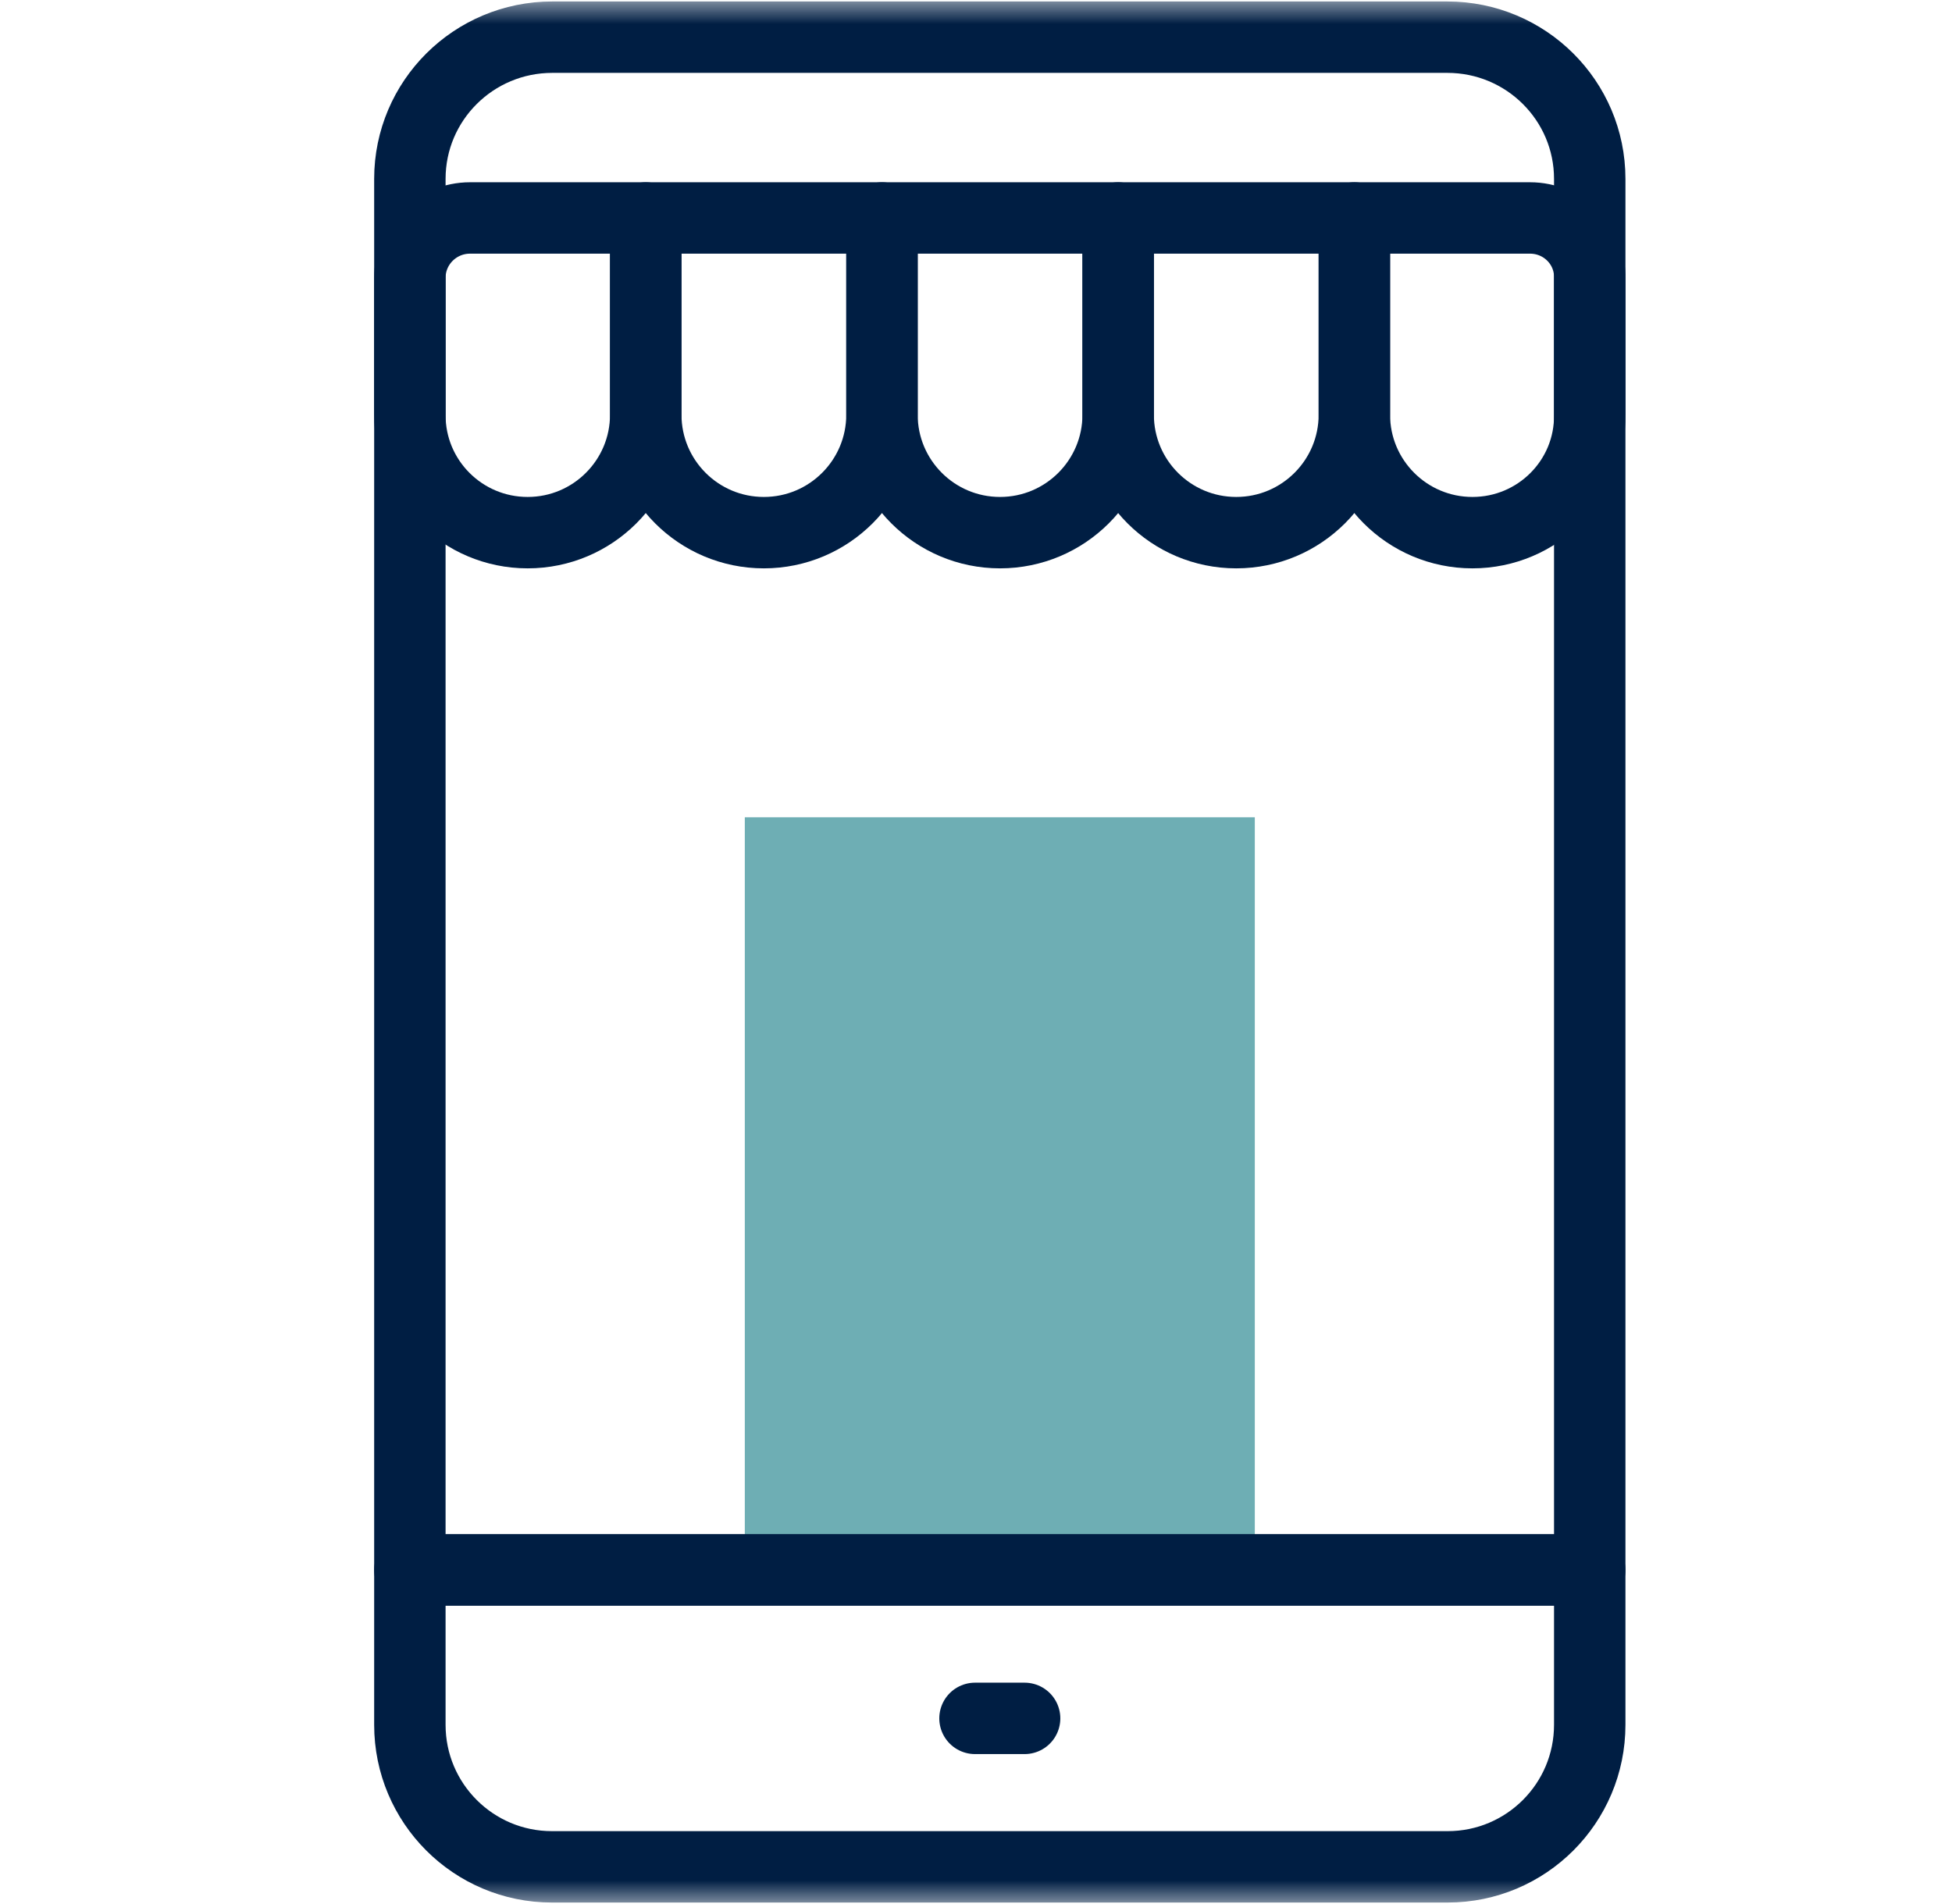 <svg width="41" height="40" viewBox="0 0 41 40" fill="none" xmlns="http://www.w3.org/2000/svg">
<path d="M26.356 32.982H15.644V17.169H26.356V32.982Z" fill="#6EAEB4"/>
<mask id="mask0_1799_2246" style="mask-type:luminance" maskUnits="userSpaceOnUse" x="1" y="0" width="40" height="40">
<path d="M1 3.8147e-06H41V40H1V3.8147e-06Z" fill="white"/>
</mask>
<g mask="url(#mask0_1799_2246)">
<path d="M30.407 39.219H11.593C9.945 39.219 8.609 37.883 8.609 36.235V32.982H33.391V36.235C33.391 37.883 32.055 39.219 30.407 39.219Z" stroke="#001E43" stroke-width="1.5" stroke-miterlimit="10" stroke-linecap="round" stroke-linejoin="round"/>
<path d="M33.391 32.982H8.609V3.758C8.609 2.114 9.948 0.781 11.6 0.781H30.4C32.052 0.781 33.391 2.114 33.391 3.758V32.982Z" stroke="#001E43" stroke-width="1.5" stroke-miterlimit="10" stroke-linecap="round" stroke-linejoin="round"/>
<path d="M20.479 36.1H21.521" stroke="#001E43" stroke-width="1.5" stroke-miterlimit="10" stroke-linecap="round" stroke-linejoin="round"/>
<path d="M11.083 11.19H11.083C9.713 11.19 8.603 10.08 8.609 8.71V5.849C8.603 5.148 9.171 4.579 9.873 4.579H13.563V8.71C13.563 10.08 12.453 11.19 11.083 11.19Z" stroke="#001E43" stroke-width="1.5" stroke-miterlimit="10" stroke-linecap="round" stroke-linejoin="round"/>
<path d="M16.044 11.19C14.674 11.19 13.564 10.08 13.564 8.71V4.579H18.525V8.71C18.525 10.08 17.414 11.19 16.044 11.19Z" stroke="#001E43" stroke-width="1.5" stroke-miterlimit="10" stroke-linecap="round" stroke-linejoin="round"/>
<path d="M21.005 11.19C19.635 11.19 18.525 10.08 18.525 8.71V4.579H23.486V8.71C23.486 10.08 22.375 11.19 21.005 11.19Z" stroke="#001E43" stroke-width="1.5" stroke-miterlimit="10" stroke-linecap="round" stroke-linejoin="round"/>
<path d="M25.966 11.19C24.596 11.19 23.486 10.08 23.486 8.71V4.579H28.447V8.71C28.447 10.08 27.336 11.19 25.966 11.19Z" stroke="#001E43" stroke-width="1.5" stroke-miterlimit="10" stroke-linecap="round" stroke-linejoin="round"/>
<path d="M30.927 11.19C29.557 11.19 28.447 10.08 28.447 8.71V4.579H32.137C32.839 4.579 33.407 5.148 33.391 5.849V8.71C33.407 10.08 32.297 11.19 30.927 11.19Z" stroke="#001E43" stroke-width="1.5" stroke-miterlimit="10" stroke-linecap="round" stroke-linejoin="round"/>
</g>
</svg>